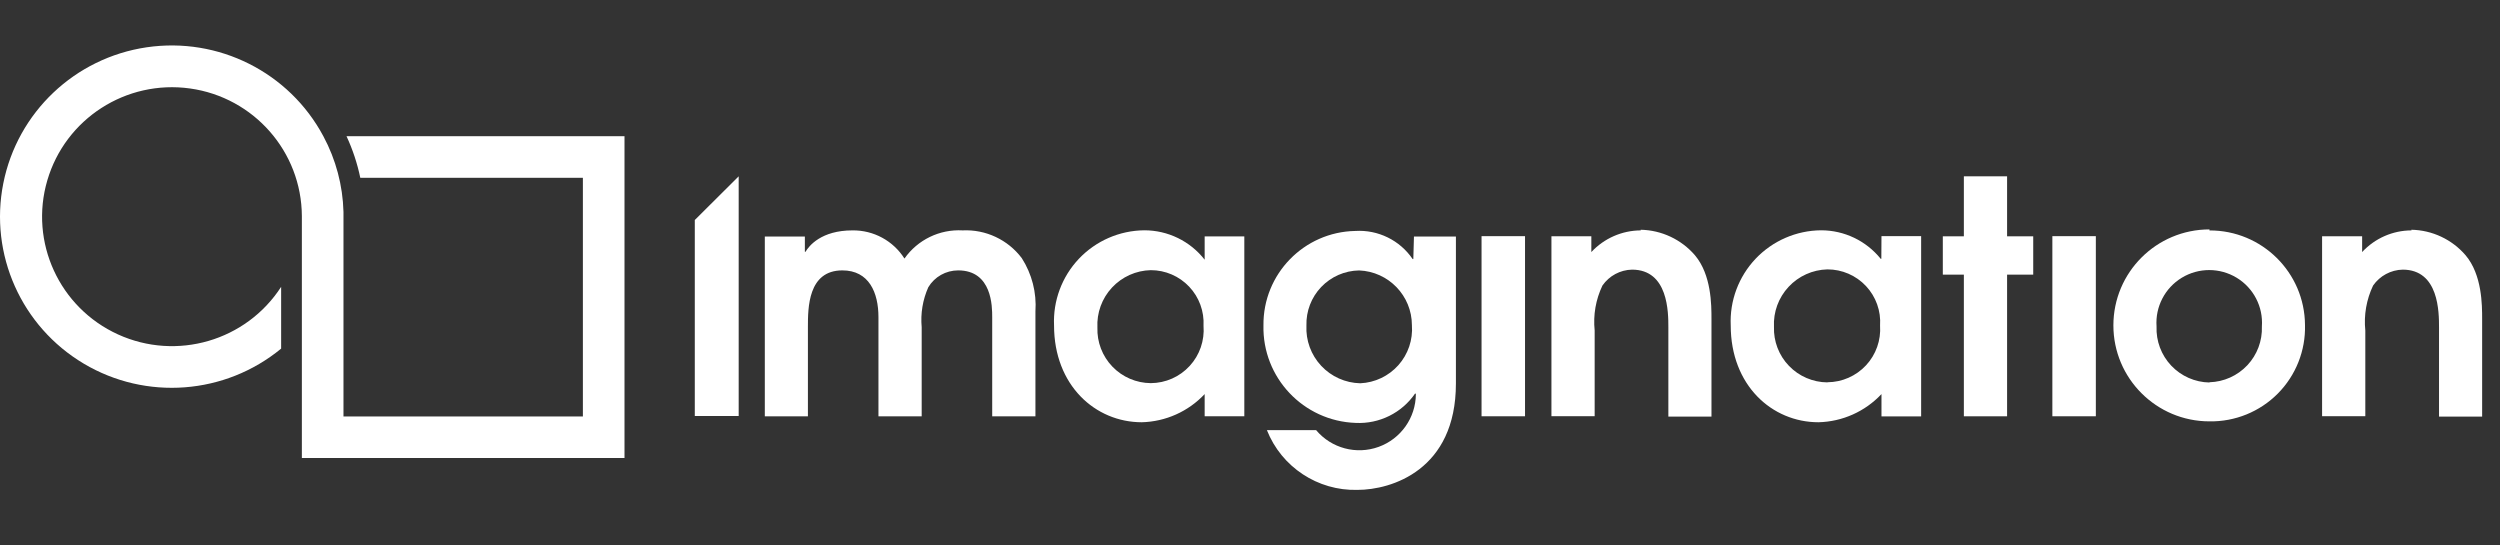 <?xml version="1.0" encoding="UTF-8"?>
<svg xmlns="http://www.w3.org/2000/svg" width="110" height="24" viewBox="0 0 110 24" fill="none">
  <rect x="0" y="0" width="110" height="24" fill="#333333" stroke="none"/>
  <path d="M15.247 5.994C15.519 6.579 15.722 7.193 15.853 7.824H25.647V18.323H15.113V9.321C15.082 8.159 14.779 7.019 14.228 5.994C12.727 3.182 9.614 1.616 6.453 2.081C3.292 2.547 0.766 4.944 0.145 8.068C-0.477 11.192 0.941 14.368 3.685 16C6.429 17.632 9.906 17.367 12.37 15.339V12.621C10.831 14.999 7.775 15.89 5.193 14.715C2.611 13.539 1.286 10.654 2.081 7.938C2.876 5.222 5.551 3.5 8.362 3.893C11.172 4.286 13.268 6.676 13.282 9.504V20.153H27.478V5.994H15.247Z" fill="white"></path>
  <path d="M30.571 9.68V18.305H32.502V7.758L30.571 9.68Z" fill="white"></path>
  <path d="M42.355 10.137C41.345 10.08 40.377 10.549 39.796 11.376C39.301 10.593 38.434 10.124 37.507 10.137C36.132 10.137 35.593 10.821 35.442 11.079H35.414V10.406H33.652V18.32H35.548V14.397C35.548 13.551 35.548 11.897 37.064 11.897C38.236 11.897 38.652 12.872 38.652 13.954V18.32H40.554V14.397C40.499 13.795 40.6 13.189 40.846 12.637C41.123 12.178 41.621 11.897 42.159 11.897C43.657 11.897 43.657 13.495 43.657 13.954V18.32H45.559V13.702C45.616 12.877 45.405 12.056 44.959 11.359C44.347 10.546 43.372 10.088 42.355 10.137Z" fill="white"></path>
  <path fill-rule="evenodd" clip-rule="evenodd" d="M50.346 10.133C51.385 10.131 52.366 10.609 53.005 11.427V10.402H54.75V18.315H53.005V17.34C52.286 18.106 51.29 18.552 50.239 18.579C48.191 18.579 46.378 16.953 46.378 14.319C46.33 13.234 46.724 12.175 47.472 11.385C48.221 10.596 49.257 10.144 50.346 10.133ZM48.946 16.132C49.388 16.592 49.998 16.854 50.637 16.858C51.288 16.854 51.907 16.58 52.346 16.101C52.786 15.623 53.006 14.983 52.955 14.336C52.99 13.7 52.762 13.077 52.324 12.614C51.885 12.15 51.276 11.887 50.637 11.887C49.987 11.901 49.37 12.178 48.927 12.654C48.484 13.13 48.253 13.765 48.286 14.415C48.265 15.052 48.503 15.672 48.946 16.132Z" fill="white"></path>
  <path fill-rule="evenodd" clip-rule="evenodd" d="M62.157 11.4H62.186L62.214 10.408H64.06V16.876C64.06 20.681 61.226 21.555 59.728 21.555C57.979 21.601 56.388 20.551 55.744 18.927H57.91C58.581 19.724 59.678 20.017 60.658 19.663C61.638 19.309 62.293 18.382 62.298 17.341L62.27 17.307C61.683 18.167 60.69 18.66 59.649 18.608C57.348 18.528 55.539 16.614 55.592 14.315C55.57 12.058 57.373 10.205 59.632 10.162C60.634 10.1 61.594 10.571 62.157 11.4ZM58.131 16.094C58.577 16.572 59.197 16.85 59.851 16.864C60.495 16.836 61.1 16.548 61.529 16.067C61.957 15.585 62.172 14.951 62.124 14.309C62.122 13.013 61.097 11.95 59.801 11.899C59.17 11.909 58.569 12.172 58.133 12.628C57.698 13.084 57.464 13.696 57.483 14.326C57.451 14.978 57.685 15.616 58.131 16.094Z" fill="white"></path>
  <path d="M72.191 10.137C71.366 10.142 70.58 10.487 70.019 11.09V10.395H68.263V18.314H70.165V14.543C70.095 13.864 70.213 13.18 70.507 12.564C70.804 12.136 71.288 11.875 71.809 11.864C73.408 11.864 73.408 13.747 73.408 14.408V18.331H75.305V14.033C75.305 13.422 75.305 12.093 74.576 11.23C73.977 10.535 73.109 10.127 72.191 10.109" fill="white"></path>
  <path fill-rule="evenodd" clip-rule="evenodd" d="M82.751 11.388H82.779L82.785 10.391H84.53V18.321H82.785V17.34C82.064 18.107 81.066 18.554 80.013 18.579C77.965 18.579 76.152 16.953 76.152 14.319C76.103 13.233 76.499 12.173 77.248 11.383C77.998 10.594 79.036 10.142 80.125 10.133C81.146 10.132 82.112 10.594 82.751 11.388ZM78.714 16.098C79.156 16.558 79.767 16.82 80.406 16.825V16.819C81.051 16.816 81.666 16.546 82.106 16.073C82.544 15.601 82.768 14.968 82.723 14.325C82.767 13.684 82.542 13.054 82.103 12.586C81.663 12.117 81.049 11.852 80.406 11.853C79.755 11.869 79.139 12.146 78.697 12.622C78.254 13.098 78.022 13.732 78.055 14.381C78.033 15.019 78.271 15.638 78.714 16.098Z" fill="white"></path>
  <path d="M88.312 7.758H86.41V10.398H85.484V12.084H86.41V18.317H88.312V12.084H89.462V10.398H88.312V7.758Z" fill="white"></path>
  <path fill-rule="evenodd" clip-rule="evenodd" d="M92.989 14.317C92.989 11.984 94.882 10.094 97.217 10.094V10.139C99.528 10.132 101.408 11.995 101.42 14.303C101.449 15.428 101.017 16.517 100.224 17.317C99.43 18.117 98.344 18.558 97.217 18.54C94.882 18.54 92.989 16.649 92.989 14.317ZM95.533 16.087C95.972 16.551 96.579 16.819 97.217 16.83V16.819C97.85 16.802 98.449 16.532 98.882 16.072C99.315 15.611 99.546 14.996 99.523 14.364C99.584 13.499 99.156 12.672 98.414 12.221C97.672 11.77 96.74 11.77 95.998 12.221C95.256 12.672 94.828 13.499 94.888 14.364C94.863 15.002 95.095 15.623 95.533 16.087Z" fill="white"></path>
  <path d="M106.105 10.137C105.28 10.14 104.494 10.485 103.934 11.09V10.395H102.172V18.314H104.074V14.543C104.004 13.864 104.123 13.18 104.416 12.564C104.714 12.136 105.197 11.876 105.718 11.864C107.317 11.864 107.317 13.747 107.317 14.408V18.331H109.214V14.033C109.214 13.422 109.214 12.093 108.485 11.23C107.886 10.534 107.018 10.126 106.1 10.109" fill="white"></path>
  <rect x="65.188" y="10.391" width="1.913" height="7.925" fill="white"></rect>
  <rect x="90.304" y="10.391" width="1.913" height="7.925" fill="white"></rect>
</svg>
